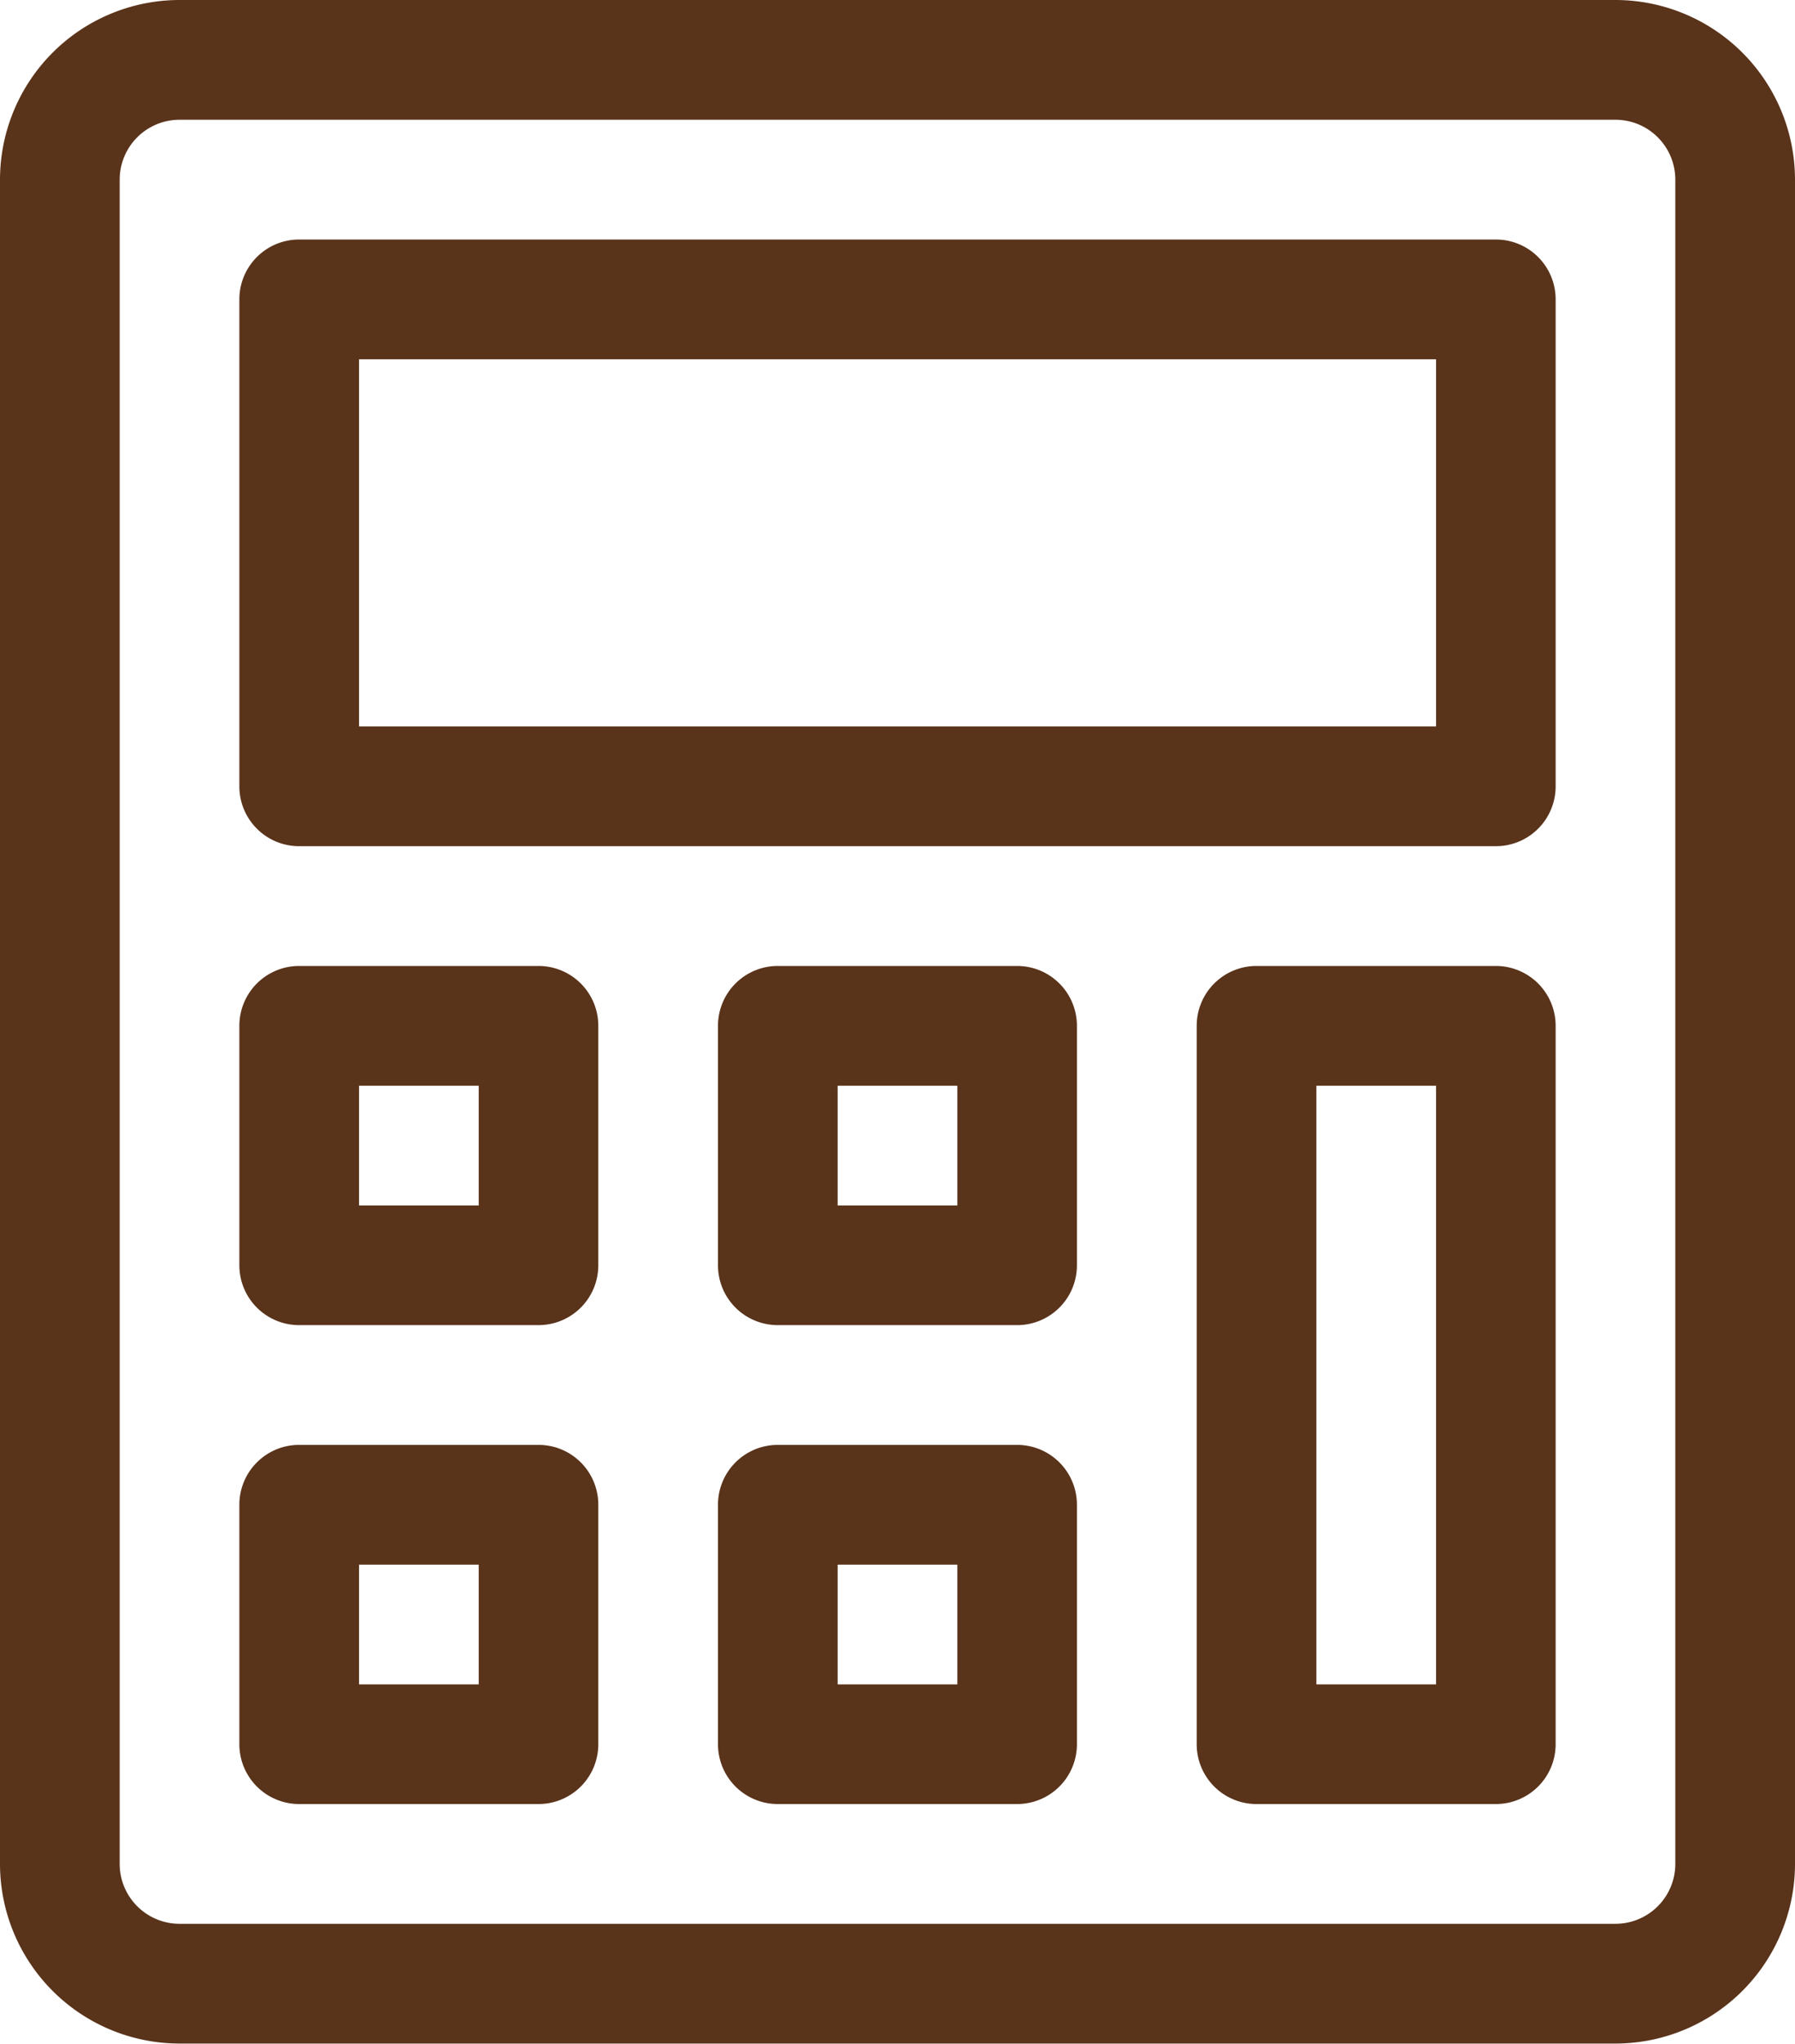 <svg xmlns="http://www.w3.org/2000/svg" width="17.473" height="19.881" viewBox="0 0 17.473 19.881"><defs><style>.a{fill:#59331a;}</style></defs><g transform="translate(-31)"><g transform="translate(31)"><g transform="translate(0)"><path class="a" d="M46.726,0H32.747A1.749,1.749,0,0,0,31,1.747V18.133a1.749,1.749,0,0,0,1.747,1.747H46.726a1.749,1.749,0,0,0,1.747-1.747V1.747A1.749,1.749,0,0,0,46.726,0Zm.582,18.133a.583.583,0,0,1-.582.582H32.747a.583.583,0,0,1-.582-.582V1.747a.583.583,0,0,1,.582-.582H46.726a.583.583,0,0,1,.582.582Z" transform="translate(-31)"/></g></g><g transform="translate(33.33 2.33)"><g transform="translate(0)"><path class="a" d="M103.231,60H91.582a.582.582,0,0,0-.582.582V65.32a.582.582,0,0,0,.582.582h11.649a.582.582,0,0,0,.582-.582V60.582A.582.582,0,0,0,103.231,60Zm-.582,4.737H92.165V61.165h10.484Z" transform="translate(-91 -60)"/></g></g><g transform="translate(33.33 9.397)"><g transform="translate(0)"><path class="a" d="M93.912,242h-2.33a.582.582,0,0,0-.582.582v2.33a.582.582,0,0,0,.582.582h2.33a.582.582,0,0,0,.582-.582v-2.33A.582.582,0,0,0,93.912,242Zm-.582,2.33H92.165v-1.165H93.33Z" transform="translate(-91 -242)"/></g></g><g transform="translate(33.33 14.056)"><g transform="translate(0)"><path class="a" d="M93.912,362h-2.33a.582.582,0,0,0-.582.582v2.33a.582.582,0,0,0,.582.582h2.33a.582.582,0,0,0,.582-.582v-2.33A.582.582,0,0,0,93.912,362Zm-.582,2.33H92.165v-1.165H93.33Z" transform="translate(-91 -362)"/></g></g><g transform="translate(37.989 9.397)"><g transform="translate(0)"><path class="a" d="M213.912,242h-2.33a.582.582,0,0,0-.582.582v2.33a.582.582,0,0,0,.582.582h2.33a.582.582,0,0,0,.582-.582v-2.33A.582.582,0,0,0,213.912,242Zm-.582,2.33h-1.165v-1.165h1.165Z" transform="translate(-211 -242)"/></g></g><g transform="translate(37.989 14.056)"><g transform="translate(0)"><path class="a" d="M213.912,362h-2.33a.582.582,0,0,0-.582.582v2.33a.582.582,0,0,0,.582.582h2.33a.582.582,0,0,0,.582-.582v-2.33A.582.582,0,0,0,213.912,362Zm-.582,2.33h-1.165v-1.165h1.165Z" transform="translate(-211 -362)"/></g></g><g transform="translate(42.649 9.397)"><path class="a" d="M333.912,242h-2.33a.582.582,0,0,0-.582.582v6.989a.582.582,0,0,0,.582.582h2.33a.582.582,0,0,0,.582-.582v-6.989A.582.582,0,0,0,333.912,242Zm-.582,6.989h-1.165v-5.824h1.165Z" transform="translate(-331 -242)"/></g></g></svg>